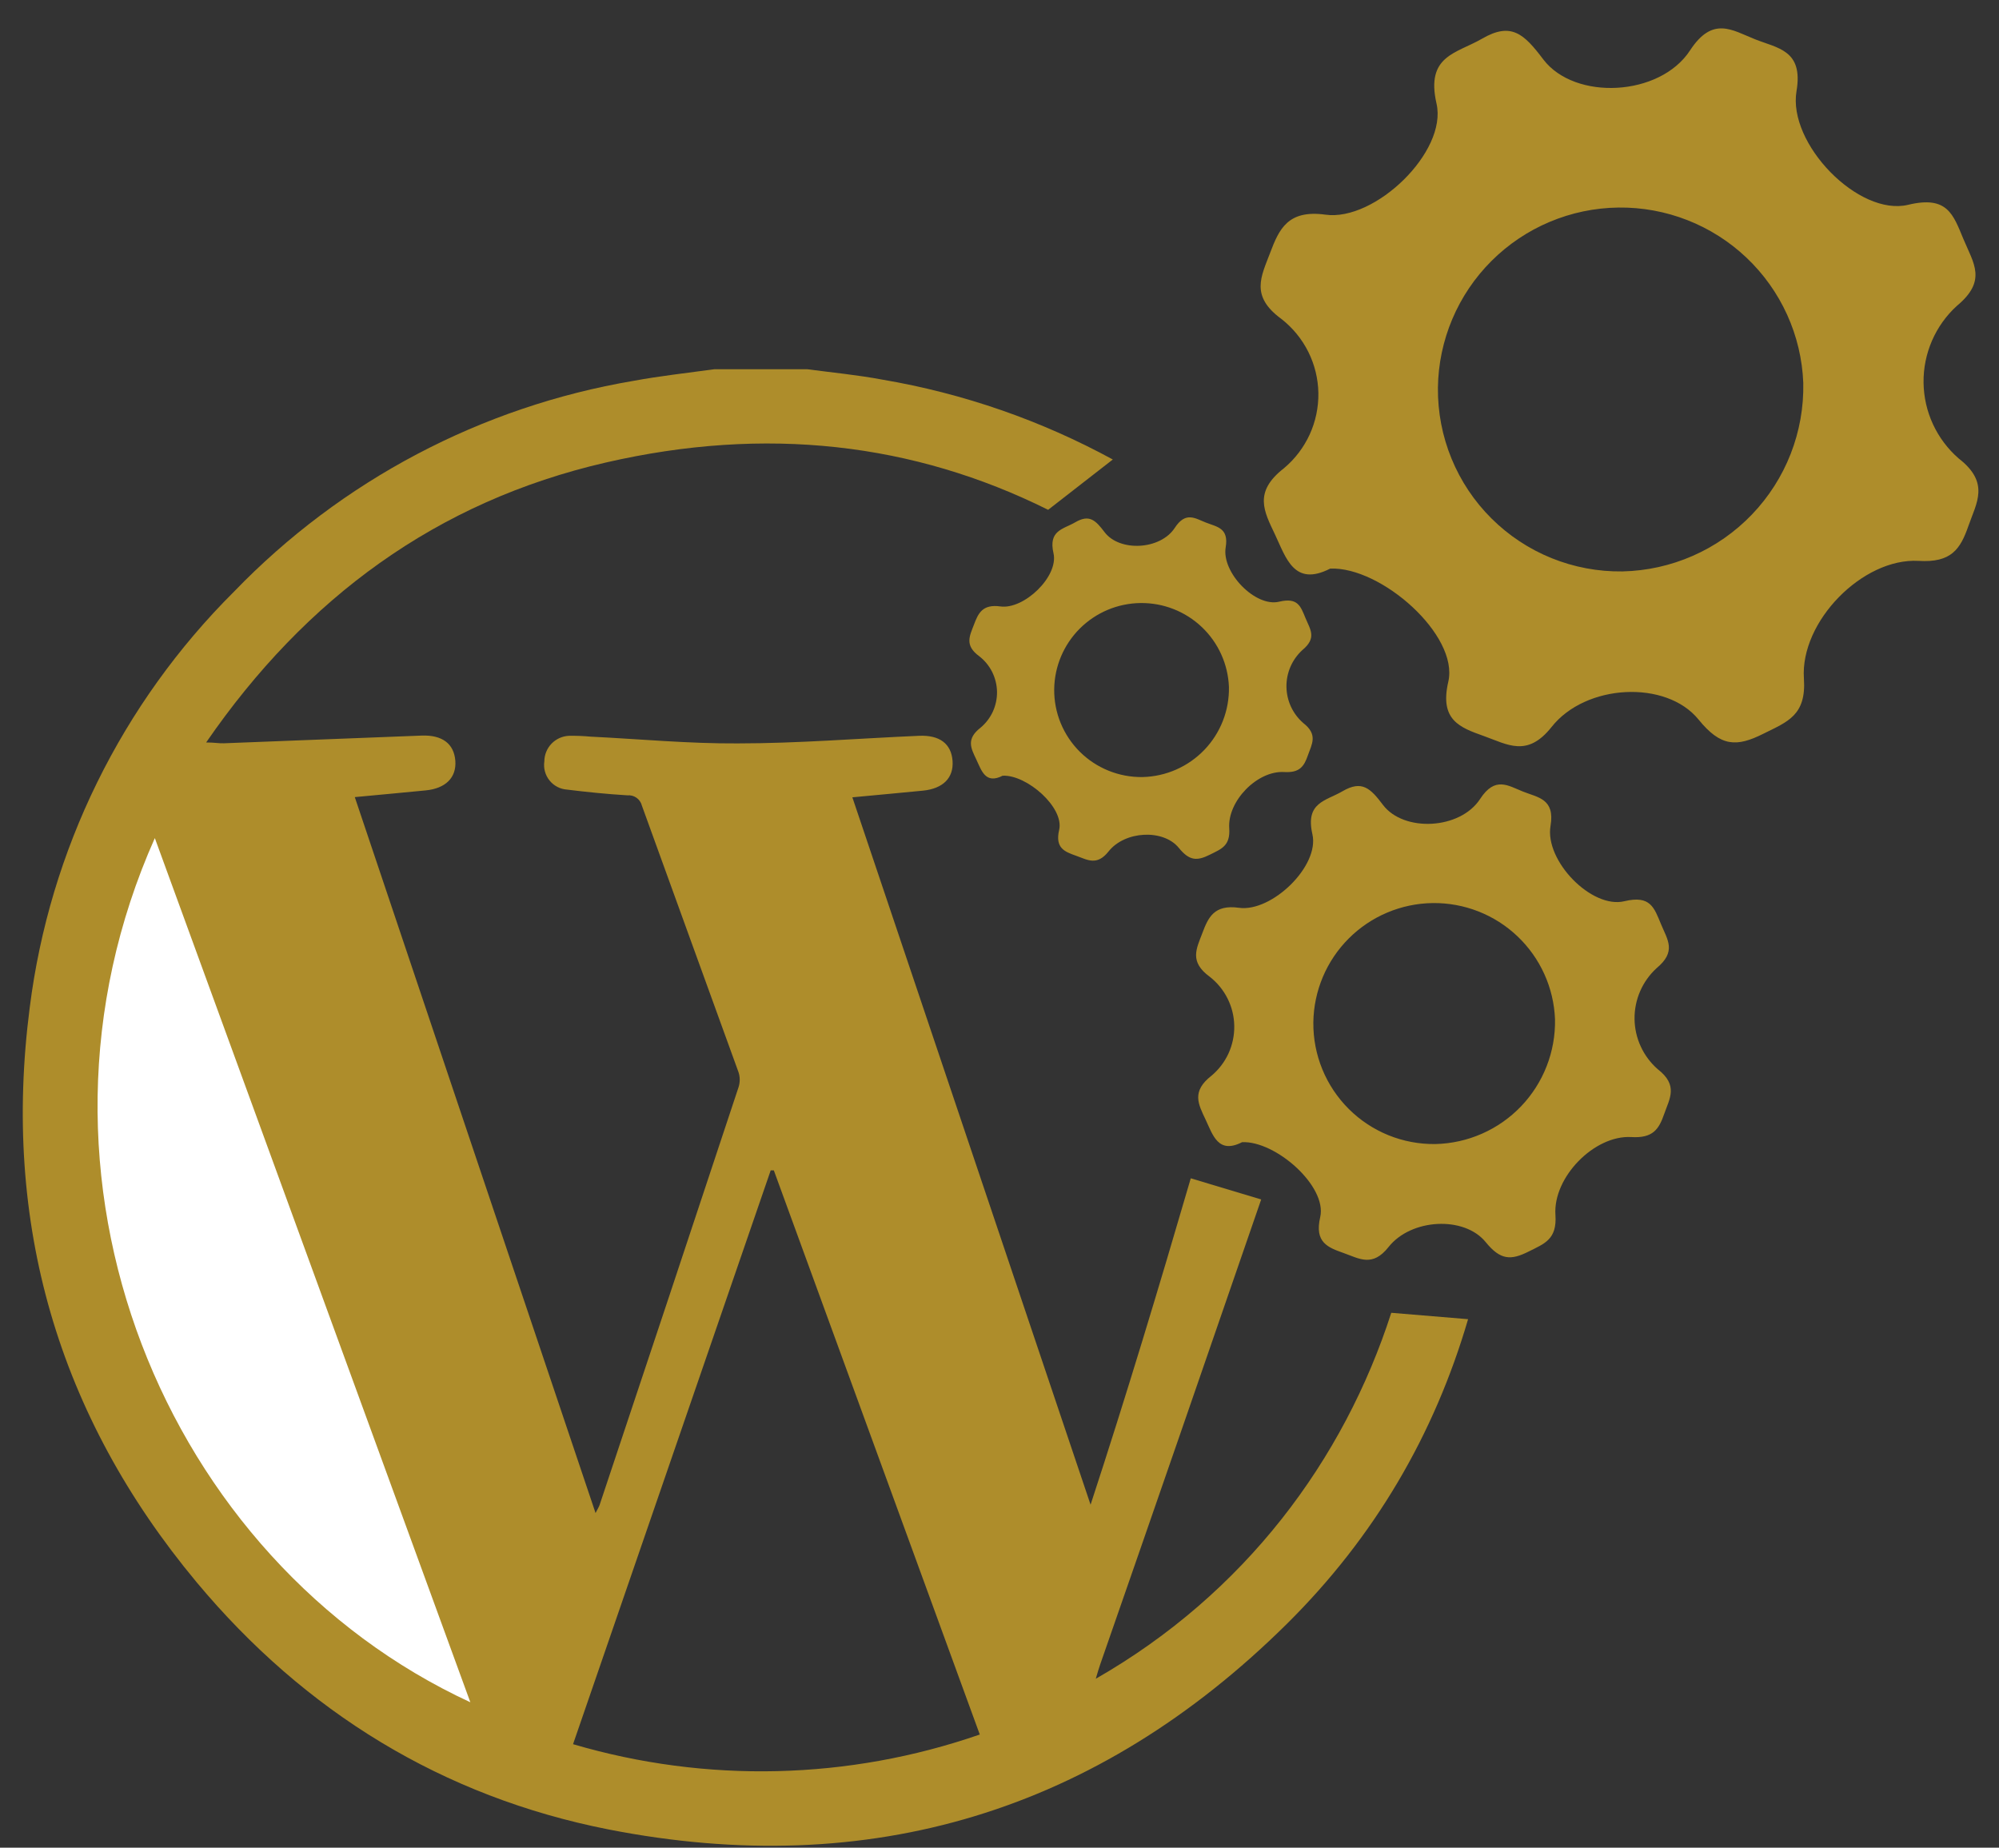 <svg width="66" height="61" viewBox="0 0 66 61" fill="none" xmlns="http://www.w3.org/2000/svg">
<rect x="0" y="0" width="66" height="61" fill="#333333" stroke="none"/>
<path d="M26.641 12.189C27.472 12.299 28.307 12.378 29.131 12.533C31.812 12.988 34.381 13.884 36.741 15.17L34.606 16.831C30.157 14.619 25.288 14.053 20.002 15.27C14.425 16.554 10.096 19.735 6.806 24.512C7.081 24.512 7.236 24.546 7.39 24.539L13.916 24.285C14.603 24.258 14.988 24.554 15.033 25.113C15.077 25.673 14.709 26.033 14.05 26.095C13.284 26.171 12.518 26.24 11.714 26.316C14.366 34.215 17.004 42.043 19.663 49.952C19.728 49.822 19.772 49.756 19.796 49.688C21.333 45.088 22.862 40.489 24.384 35.894C24.436 35.733 24.436 35.56 24.384 35.4C23.323 32.463 22.252 29.533 21.194 26.6C21.168 26.494 21.105 26.401 21.016 26.338C20.927 26.275 20.818 26.247 20.709 26.257C20.043 26.216 19.381 26.15 18.721 26.068C18.609 26.06 18.5 26.03 18.401 25.978C18.301 25.926 18.213 25.853 18.143 25.766C18.073 25.679 18.021 25.578 17.992 25.47C17.962 25.362 17.956 25.248 17.972 25.137C17.973 24.917 18.059 24.707 18.212 24.549C18.365 24.392 18.574 24.299 18.793 24.292C19.031 24.289 19.268 24.298 19.504 24.32C21.122 24.399 22.736 24.553 24.35 24.543C26.349 24.543 28.345 24.378 30.34 24.292C31.027 24.261 31.408 24.557 31.45 25.12C31.491 25.683 31.134 26.037 30.471 26.103C29.709 26.178 28.946 26.247 28.142 26.323C30.773 34.139 33.39 41.905 36.007 49.677C37.188 46.072 38.267 42.491 39.315 38.901L41.64 39.599C39.875 44.719 38.105 49.838 36.324 54.952C36.276 55.09 36.234 55.238 36.179 55.423C41.109 52.601 44.37 48.197 45.935 43.341L48.471 43.552C47.36 47.351 45.393 50.736 42.482 53.617C36.234 59.799 28.719 62.09 20.088 60.397C14.614 59.318 10.066 56.519 6.494 52.239C1.902 46.727 0.064 40.366 0.981 33.267C1.636 28.063 4.012 23.228 7.73 19.529C11.27 15.861 15.893 13.423 20.919 12.573C21.805 12.409 22.702 12.312 23.595 12.189H26.641ZM18.92 57.583C23.321 58.878 28.015 58.767 32.349 57.264C30.065 51.01 27.809 44.824 25.549 38.639H25.446C23.275 44.94 21.1 51.255 18.92 57.583Z" fill="#AE8D2B"/>
<path d="M5.112 27.669C0.135 38.838 5.455 51.542 15.529 56.199C12.056 46.686 8.601 37.22 5.112 27.669Z" fill="white"/>
<path d="M41.01 37.708C40.22 38.113 40.044 37.471 39.804 36.962C39.564 36.454 39.33 36.035 40 35.513C40.24 35.312 40.432 35.06 40.562 34.776C40.692 34.491 40.756 34.181 40.751 33.869C40.746 33.556 40.671 33.248 40.531 32.968C40.392 32.688 40.191 32.443 39.945 32.25C39.258 31.749 39.502 31.323 39.698 30.804C39.893 30.286 40.086 29.856 40.907 29.97C41.985 30.121 43.572 28.596 43.331 27.541C43.091 26.487 43.771 26.446 44.324 26.123C44.966 25.749 45.245 26.02 45.663 26.576C46.35 27.48 48.209 27.39 48.868 26.377C49.362 25.622 49.785 25.934 50.283 26.133C50.781 26.332 51.344 26.37 51.193 27.267C50.997 28.417 52.55 30.014 53.632 29.753C54.49 29.547 54.614 29.966 54.837 30.502C55.06 31.038 55.359 31.412 54.693 31.965C54.461 32.178 54.276 32.437 54.151 32.726C54.026 33.015 53.963 33.327 53.967 33.642C53.971 33.957 54.041 34.267 54.174 34.553C54.306 34.839 54.497 35.093 54.734 35.3C55.421 35.833 55.122 36.269 54.947 36.774C54.772 37.279 54.576 37.584 53.858 37.539C52.636 37.471 51.269 38.869 51.355 40.112C51.41 40.919 50.994 41.056 50.472 41.318C49.885 41.613 49.538 41.606 49.053 41.008C48.346 40.136 46.587 40.225 45.842 41.173C45.313 41.84 44.884 41.554 44.365 41.369C43.847 41.184 43.393 41.026 43.589 40.181C43.822 39.164 42.119 37.66 41.01 37.708ZM43.362 33.758C43.357 34.288 43.458 34.813 43.659 35.303C43.86 35.793 44.157 36.238 44.532 36.612C44.907 36.986 45.354 37.281 45.845 37.48C46.336 37.678 46.861 37.777 47.391 37.77C48.461 37.746 49.478 37.299 50.219 36.526C50.959 35.753 51.363 34.718 51.341 33.648C51.3 32.609 50.855 31.626 50.1 30.91C49.346 30.194 48.342 29.801 47.301 29.814C46.261 29.828 45.267 30.247 44.532 30.982C43.796 31.717 43.376 32.711 43.362 33.751V33.758Z" fill="#AE8D2B"/>
<path d="M43.918 18.772C42.724 19.384 42.459 18.414 42.096 17.646C41.732 16.879 41.379 16.246 42.392 15.458C42.754 15.155 43.044 14.774 43.241 14.345C43.438 13.915 43.535 13.447 43.528 12.975C43.52 12.502 43.406 12.038 43.195 11.615C42.984 11.192 42.681 10.822 42.309 10.531C41.27 9.774 41.639 9.131 41.935 8.348C42.231 7.564 42.521 6.916 43.763 7.087C45.393 7.316 47.792 5.013 47.429 3.421C47.065 1.829 48.093 1.766 48.929 1.279C49.9 0.714 50.321 1.123 50.955 1.963C51.993 3.327 54.802 3.193 55.8 1.663C56.547 0.522 57.186 0.994 57.939 1.294C58.692 1.595 59.544 1.652 59.315 3.006C59.019 4.743 61.366 7.155 63.002 6.761C64.3 6.449 64.487 7.082 64.825 7.891C65.162 8.7 65.614 9.265 64.606 10.101C64.255 10.421 63.976 10.813 63.787 11.249C63.598 11.686 63.503 12.157 63.509 12.632C63.515 13.108 63.621 13.576 63.821 14.008C64.021 14.439 64.31 14.824 64.669 15.136C65.707 15.94 65.256 16.599 64.991 17.361C64.726 18.123 64.43 18.585 63.345 18.517C61.496 18.414 59.429 20.524 59.559 22.402C59.642 23.621 59.014 23.828 58.224 24.222C57.337 24.668 56.812 24.658 56.08 23.755C55.01 22.438 52.351 22.573 51.225 24.004C50.425 25.011 49.776 24.58 48.992 24.3C48.208 24.02 47.522 23.781 47.818 22.506C48.171 20.971 45.596 18.699 43.918 18.772ZM47.475 12.808C47.468 13.607 47.62 14.401 47.924 15.141C48.228 15.881 48.676 16.553 49.244 17.117C49.811 17.681 50.486 18.127 51.228 18.427C51.971 18.727 52.766 18.876 53.566 18.865C55.184 18.83 56.722 18.154 57.842 16.987C58.962 15.82 59.572 14.258 59.538 12.642C59.477 11.072 58.804 9.589 57.663 8.507C56.522 7.426 55.004 6.832 53.431 6.852C51.858 6.873 50.356 7.505 49.243 8.616C48.131 9.726 47.496 11.227 47.475 12.797V12.808Z" fill="#AE8D2B"/>
<path d="M33.105 25.609C32.533 25.902 32.407 25.438 32.233 25.071C32.059 24.704 31.89 24.401 32.374 24.024C32.548 23.879 32.687 23.697 32.781 23.492C32.875 23.286 32.921 23.062 32.918 22.837C32.914 22.611 32.859 22.389 32.759 22.186C32.658 21.984 32.513 21.807 32.335 21.668C31.838 21.306 32.014 20.998 32.156 20.624C32.297 20.249 32.436 19.939 33.03 20.021C33.81 20.13 34.957 19.029 34.783 18.267C34.609 17.506 35.101 17.476 35.501 17.243C35.965 16.973 36.167 17.169 36.47 17.57C36.966 18.223 38.31 18.158 38.787 17.427C39.144 16.881 39.45 17.107 39.81 17.25C40.17 17.394 40.577 17.422 40.468 18.069C40.327 18.9 41.449 20.053 42.231 19.865C42.852 19.716 42.942 20.018 43.103 20.405C43.265 20.792 43.481 21.063 42.999 21.462C42.831 21.616 42.697 21.803 42.607 22.011C42.517 22.22 42.471 22.445 42.474 22.673C42.477 22.9 42.528 23.124 42.623 23.331C42.719 23.537 42.857 23.721 43.029 23.87C43.525 24.255 43.309 24.57 43.183 24.934C43.056 25.299 42.914 25.52 42.395 25.488C41.511 25.438 40.523 26.447 40.585 27.345C40.625 27.928 40.324 28.027 39.947 28.216C39.522 28.429 39.271 28.424 38.921 27.993C38.409 27.363 37.138 27.427 36.599 28.112C36.216 28.593 35.906 28.387 35.531 28.253C35.156 28.119 34.828 28.005 34.97 27.395C35.139 26.661 33.907 25.574 33.105 25.609ZM34.806 22.757C34.802 23.139 34.875 23.519 35.02 23.873C35.166 24.227 35.38 24.548 35.651 24.818C35.923 25.088 36.246 25.301 36.601 25.444C36.956 25.588 37.336 25.659 37.719 25.654C38.493 25.637 39.228 25.314 39.764 24.756C40.299 24.198 40.591 23.45 40.575 22.677C40.545 21.927 40.224 21.217 39.678 20.7C39.132 20.183 38.406 19.899 37.654 19.909C36.902 19.918 36.183 20.221 35.651 20.752C35.119 21.283 34.816 22.001 34.806 22.752V22.757Z" fill="#AE8D2B"/>
</svg>
